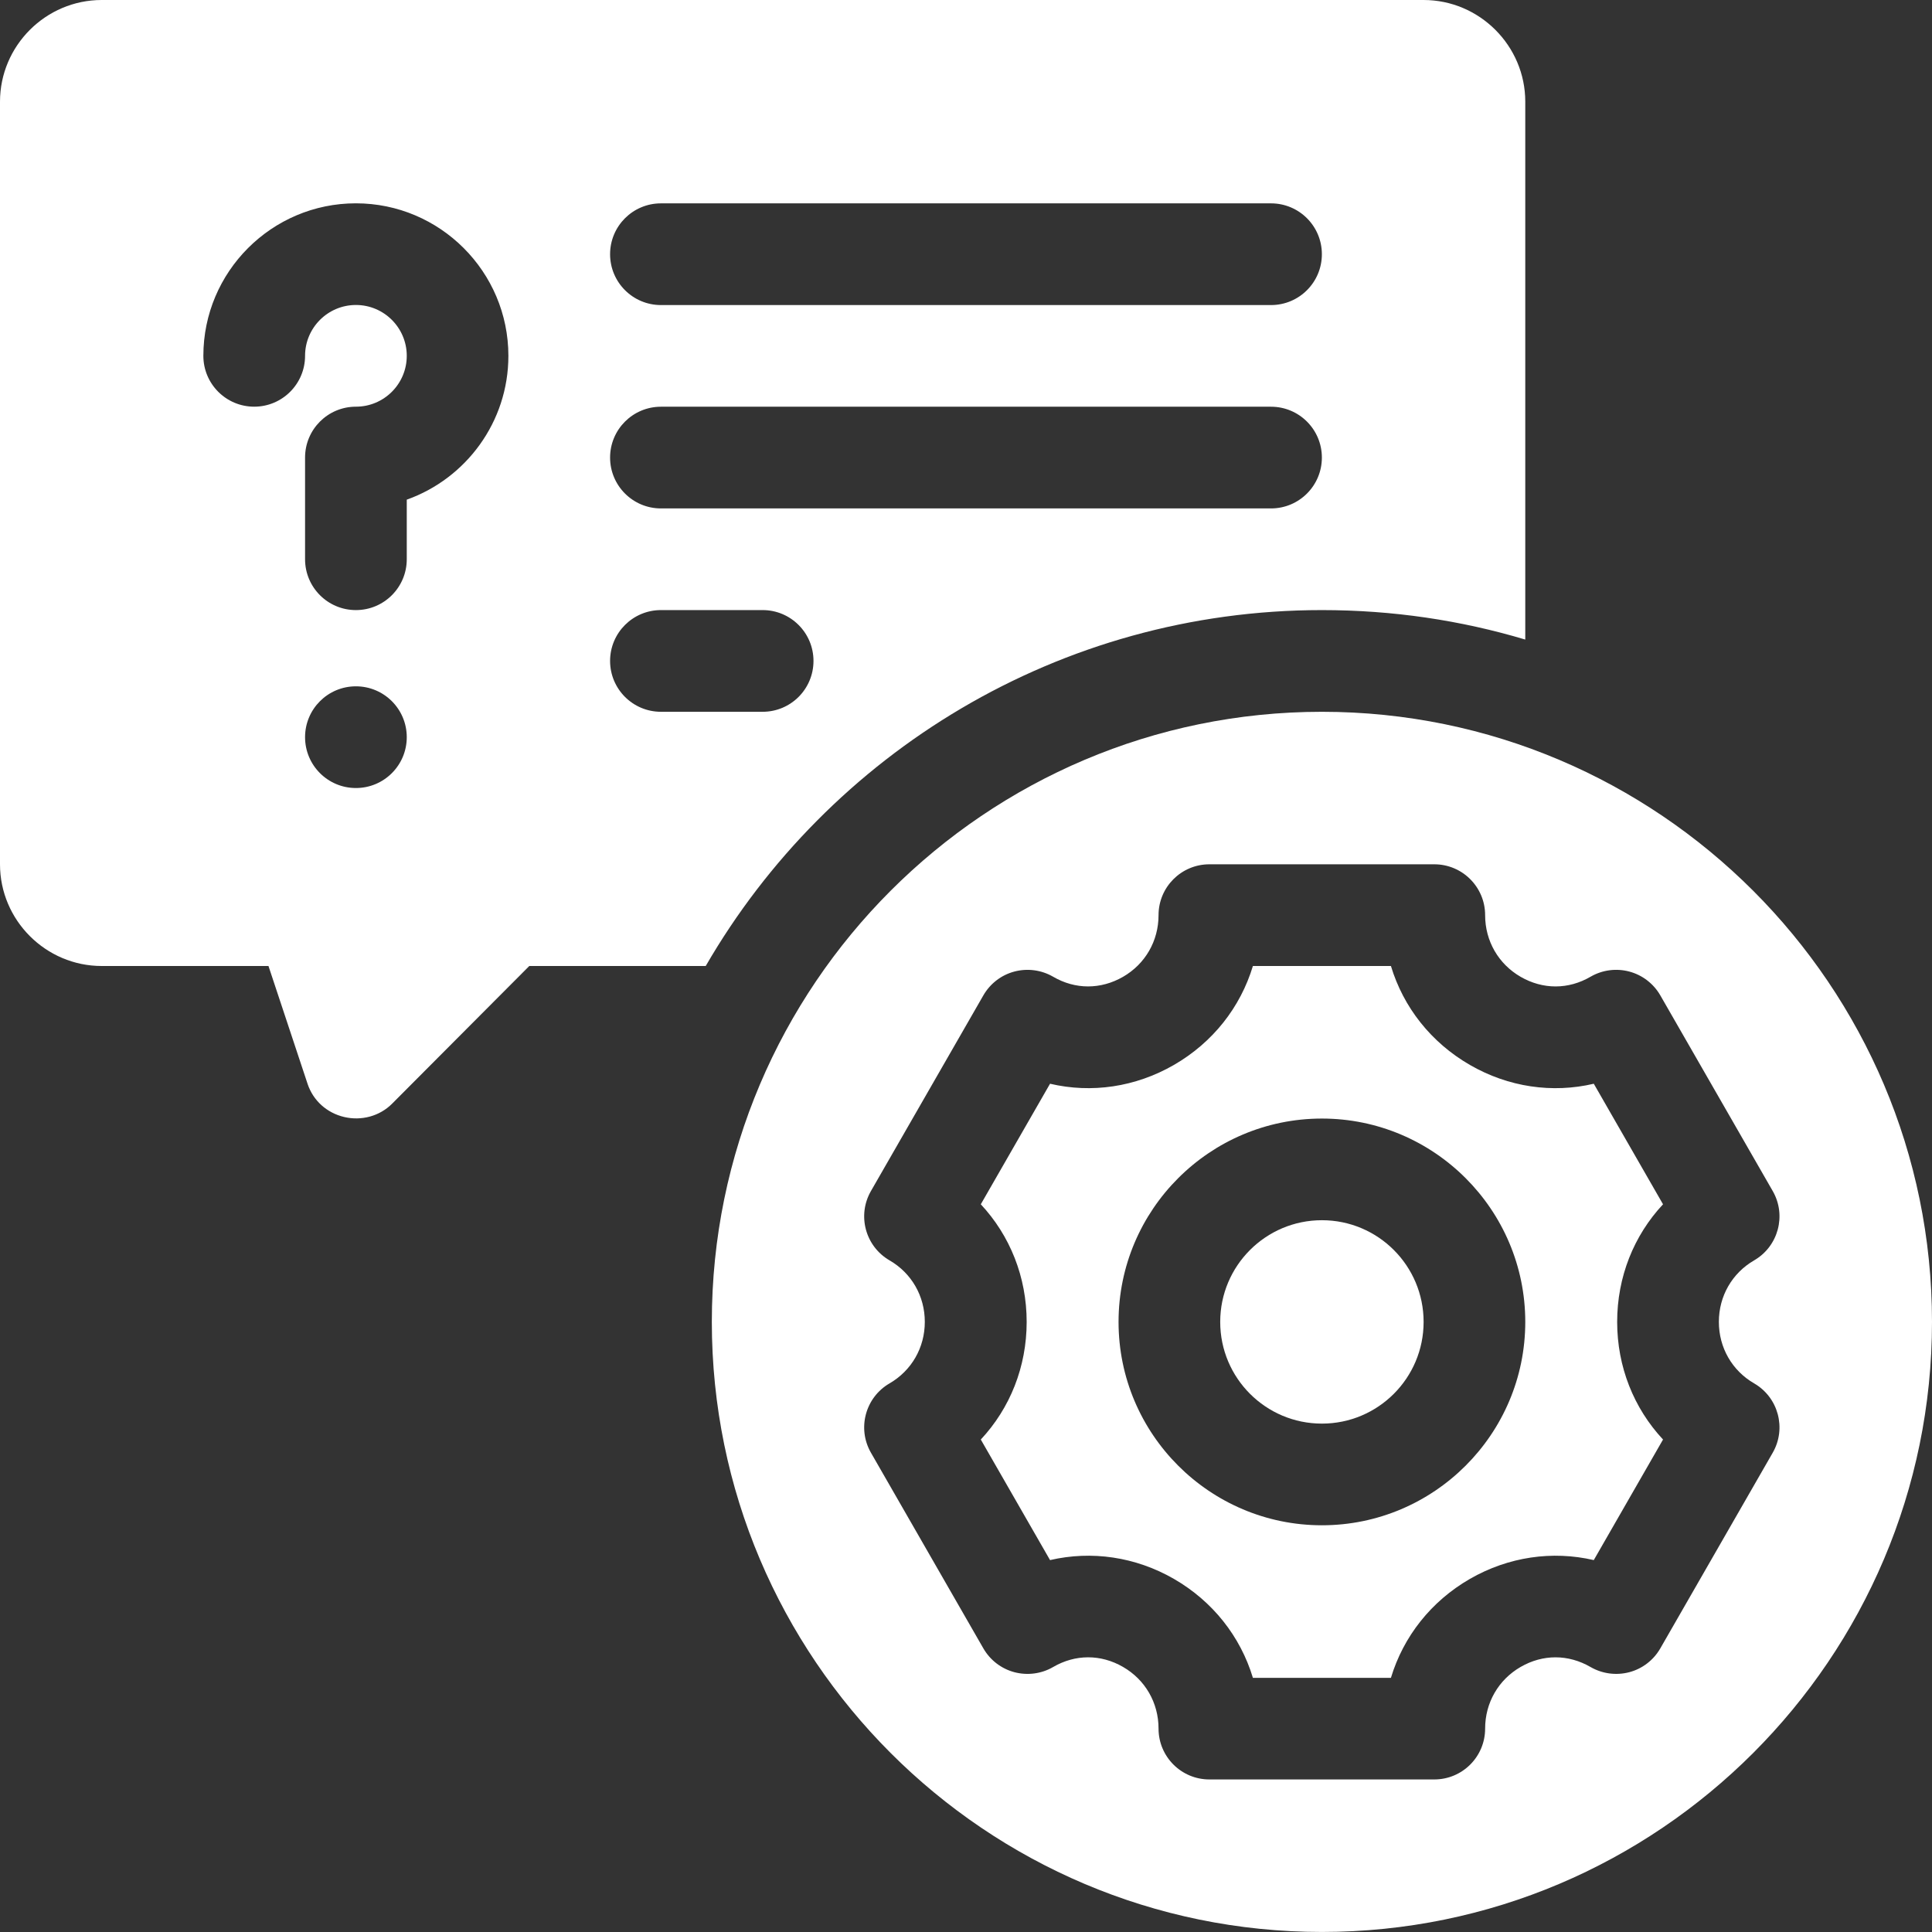 <svg id="Capa_1" data-name="Capa 1" xmlns="http://www.w3.org/2000/svg" viewBox="0 0 500 500"><rect x="0" y="0" width="500" height="500" fill="#333333" stroke="none"/><defs><style>.cls-1{fill:#fff}</style></defs><path class="cls-1" d="M342.11 157.89c18.29 0 35.92 2.63 52.63 7.63V26.32C394.74 11.84 382.89 0 368.42 0H26.32C11.84 0 0 11.84 0 26.32v197.36C0 238.15 11.84 250 26.32 250h43.16l10.13 30.53c1.45 4.34 5 7.5 9.47 8.55 4.41 1.04 9.14-.19 12.37-3.42L136.98 250h45.66c31.84-55 91.45-92.11 159.47-92.11Zm-250 46.05c-7.27 0-13.16-5.89-13.16-13.16s5.89-13.16 13.16-13.16 13.16 5.89 13.16 13.16-5.89 13.16-13.16 13.16Zm13.16-74.62v15.41c0 7.27-5.89 13.16-13.16 13.16S78.95 152 78.95 144.73v-26.32c0-7.27 5.89-13.16 13.16-13.16s13.16-5.9 13.16-13.16-5.9-13.16-13.16-13.16-13.16 5.9-13.16 13.16-5.89 13.16-13.16 13.16-13.16-5.89-13.16-13.16c0-21.77 17.71-39.47 39.47-39.47s39.47 17.71 39.47 39.47c0 17.15-11 31.79-26.32 37.23Zm65.78-76.69h157.89c7.27 0 13.16 5.89 13.16 13.16s-5.89 13.16-13.16 13.16H171.05c-7.27 0-13.16-5.89-13.16-13.16s5.89-13.16 13.16-13.16Zm0 52.63h157.89c7.27 0 13.16 5.89 13.16 13.16s-5.89 13.16-13.16 13.16H171.05c-7.27 0-13.16-5.89-13.16-13.16s5.89-13.16 13.16-13.16Zm26.32 78.95h-26.32c-7.27 0-13.16-5.89-13.16-13.16s5.89-13.16 13.16-13.16h26.32c7.27 0 13.16 5.89 13.16 13.16s-5.89 13.16-13.16 13.16ZM412.47 280.47c-10.72 2.52-22.08.89-32.05-4.86-10.07-5.81-17.22-14.92-20.45-25.61h-35.72c-3.23 10.69-10.38 19.8-20.45 25.61-9.96 5.74-21.31 7.38-32.05 4.86l-17.92 31.2c7.57 8.11 11.87 18.84 11.87 30.44s-4.29 22.33-11.87 30.44l17.92 31.2c10.74-2.49 22.09-.87 32.05 4.86 10.07 5.81 17.22 14.92 20.45 25.61h35.72c3.23-10.69 10.38-19.8 20.45-25.61 9.97-5.73 21.33-7.35 32.05-4.86l17.92-31.2c-7.57-8.11-11.87-18.84-11.87-30.44s4.29-22.33 11.87-30.44l-17.92-31.2Zm-70.36 114.27c-29.02 0-52.63-23.6-52.63-52.63s23.61-52.63 52.63-52.63 52.63 23.6 52.63 52.63-23.61 52.63-52.63 52.63Z"/><path class="cls-1" d="M342.11 184.21c-87.07 0-157.89 70.83-157.89 157.89s70.83 157.89 157.89 157.89S500 429.16 500 342.1s-70.83-157.89-157.89-157.89Zm116.67 191.75-29.1 50.65c-1.75 3.03-4.63 5.26-8.01 6.15-3.38.89-6.98.42-10.01-1.32-5.76-3.35-12.36-3.37-18.12-.04-5.75 3.32-9.19 9.28-9.19 15.96 0 7.27-5.89 13.16-13.16 13.16h-58.2c-7.27 0-13.16-5.89-13.16-13.16 0-6.68-3.44-12.64-9.19-15.96-5.76-3.33-12.36-3.32-18.12.04-3.02 1.75-6.63 2.21-10.01 1.32-3.38-.9-6.26-3.12-8.01-6.15l-29.1-50.65c-3.61-6.28-1.46-14.3 4.81-17.94 5.72-3.32 9.13-9.26 9.13-15.92s-3.41-12.61-9.13-15.92c-6.27-3.64-8.42-11.65-4.81-17.94l29.1-50.65c1.75-3.03 4.63-5.26 8.01-6.15 3.38-.9 6.99-.42 10.01 1.32 5.76 3.37 12.36 3.35 18.12.04 5.75-3.32 9.19-9.28 9.19-15.96 0-7.27 5.89-13.16 13.16-13.16h58.2c7.27 0 13.16 5.89 13.16 13.16 0 6.68 3.44 12.64 9.19 15.96 5.76 3.32 12.36 3.33 18.12-.04 3.03-1.75 6.63-2.22 10.01-1.32 3.38.9 6.26 3.12 8.01 6.15l29.1 50.65c3.61 6.28 1.46 14.3-4.81 17.94-5.72 3.32-9.13 9.26-9.13 15.92s3.41 12.61 9.13 15.92c6.27 3.64 8.42 11.65 4.81 17.94Z"/><circle class="cls-1" cx="342.11" cy="342.11" r="26.32"/></svg>
